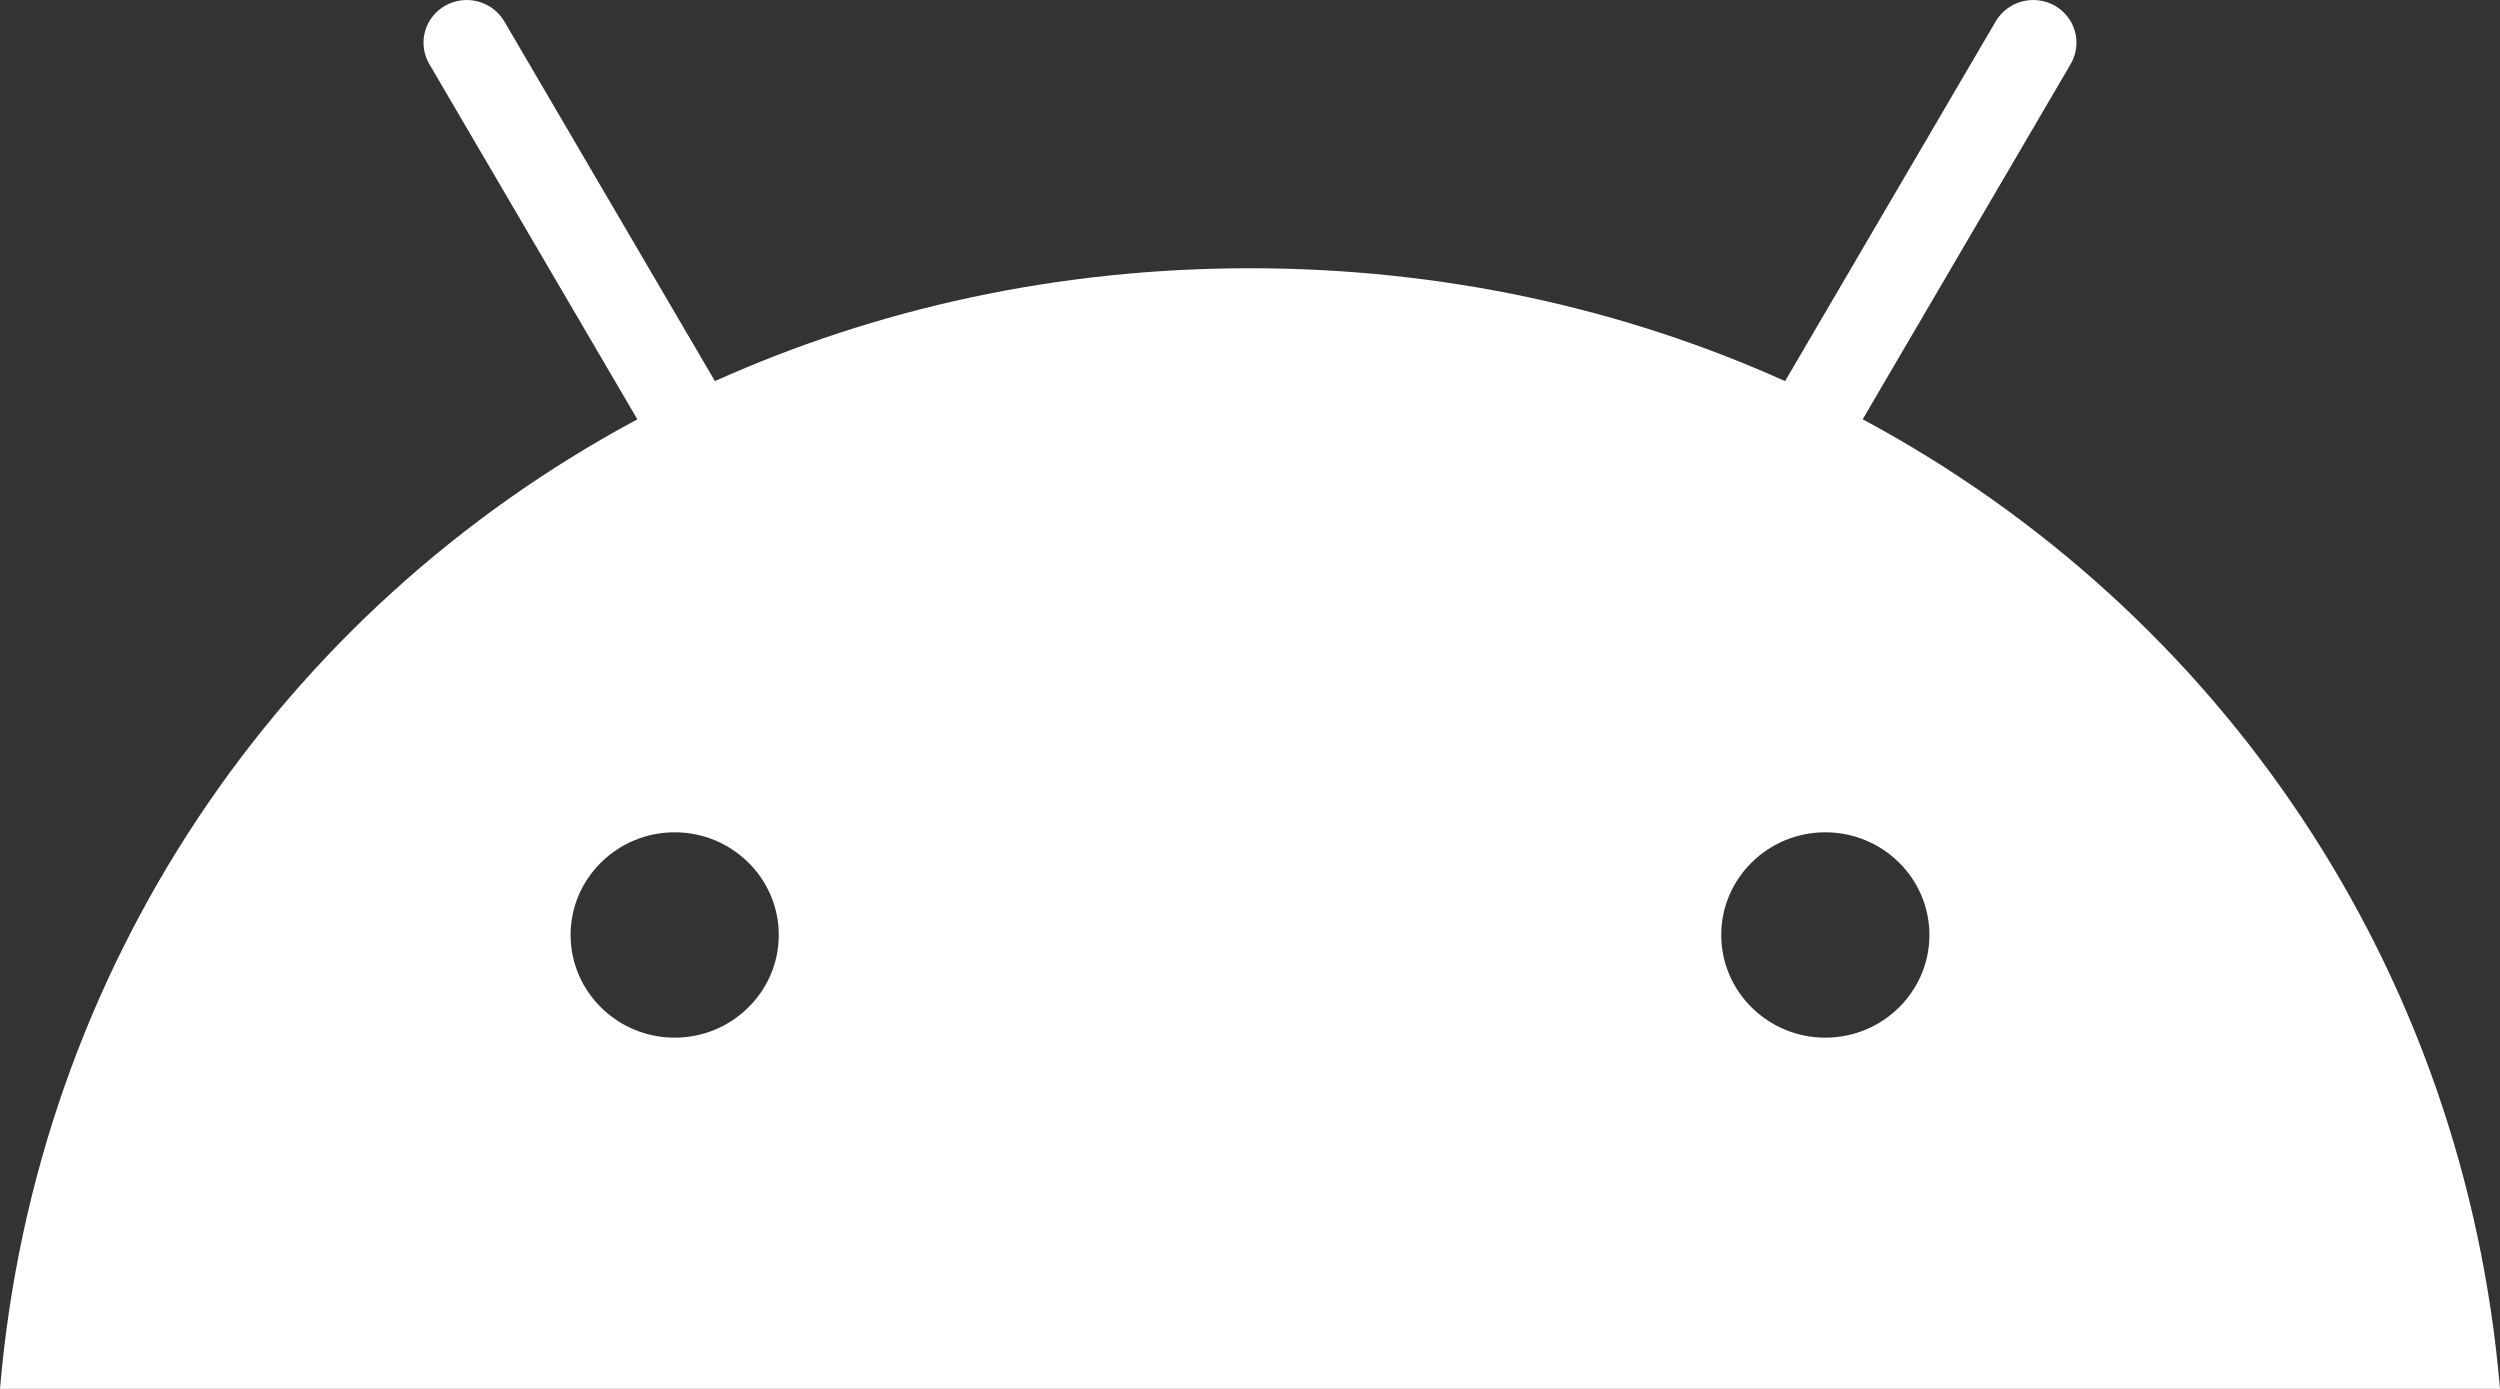 <svg width="63" height="35" viewBox="0 0 63 35" fill="none" xmlns="http://www.w3.org/2000/svg">
<rect x="0" y="0" width="63" height="35" fill="#333333" stroke="none"/>
<path d="M45.998 26.149C44.551 26.149 43.375 24.988 43.375 23.561C43.375 22.135 44.551 20.974 45.998 20.974C47.445 20.974 48.621 22.134 48.621 23.561C48.621 24.988 47.445 26.149 45.998 26.149ZM17.002 26.149C15.556 26.149 14.379 24.988 14.379 23.561C14.379 22.135 15.555 20.974 17.002 20.974C18.448 20.974 19.625 22.134 19.625 23.561C19.625 24.988 18.449 26.149 17.002 26.149ZM46.939 10.567L52.182 1.613C52.326 1.366 52.365 1.072 52.29 0.797C52.215 0.521 52.033 0.286 51.783 0.144C51.532 0.001 51.234 -0.037 50.955 0.037C50.676 0.111 50.438 0.291 50.293 0.537L44.984 9.604C40.924 7.778 36.365 6.76 31.5 6.76C26.635 6.76 22.076 7.778 18.016 9.604L12.707 0.537C12.562 0.291 12.324 0.111 12.045 0.037C11.766 -0.037 11.468 0.001 11.217 0.144C10.967 0.286 10.784 0.521 10.709 0.797C10.635 1.072 10.674 1.366 10.818 1.613L16.061 10.567C7.058 15.395 0.901 24.382 0 35H63C62.099 24.382 55.941 15.395 46.939 10.566" fill="white"/>
</svg>
